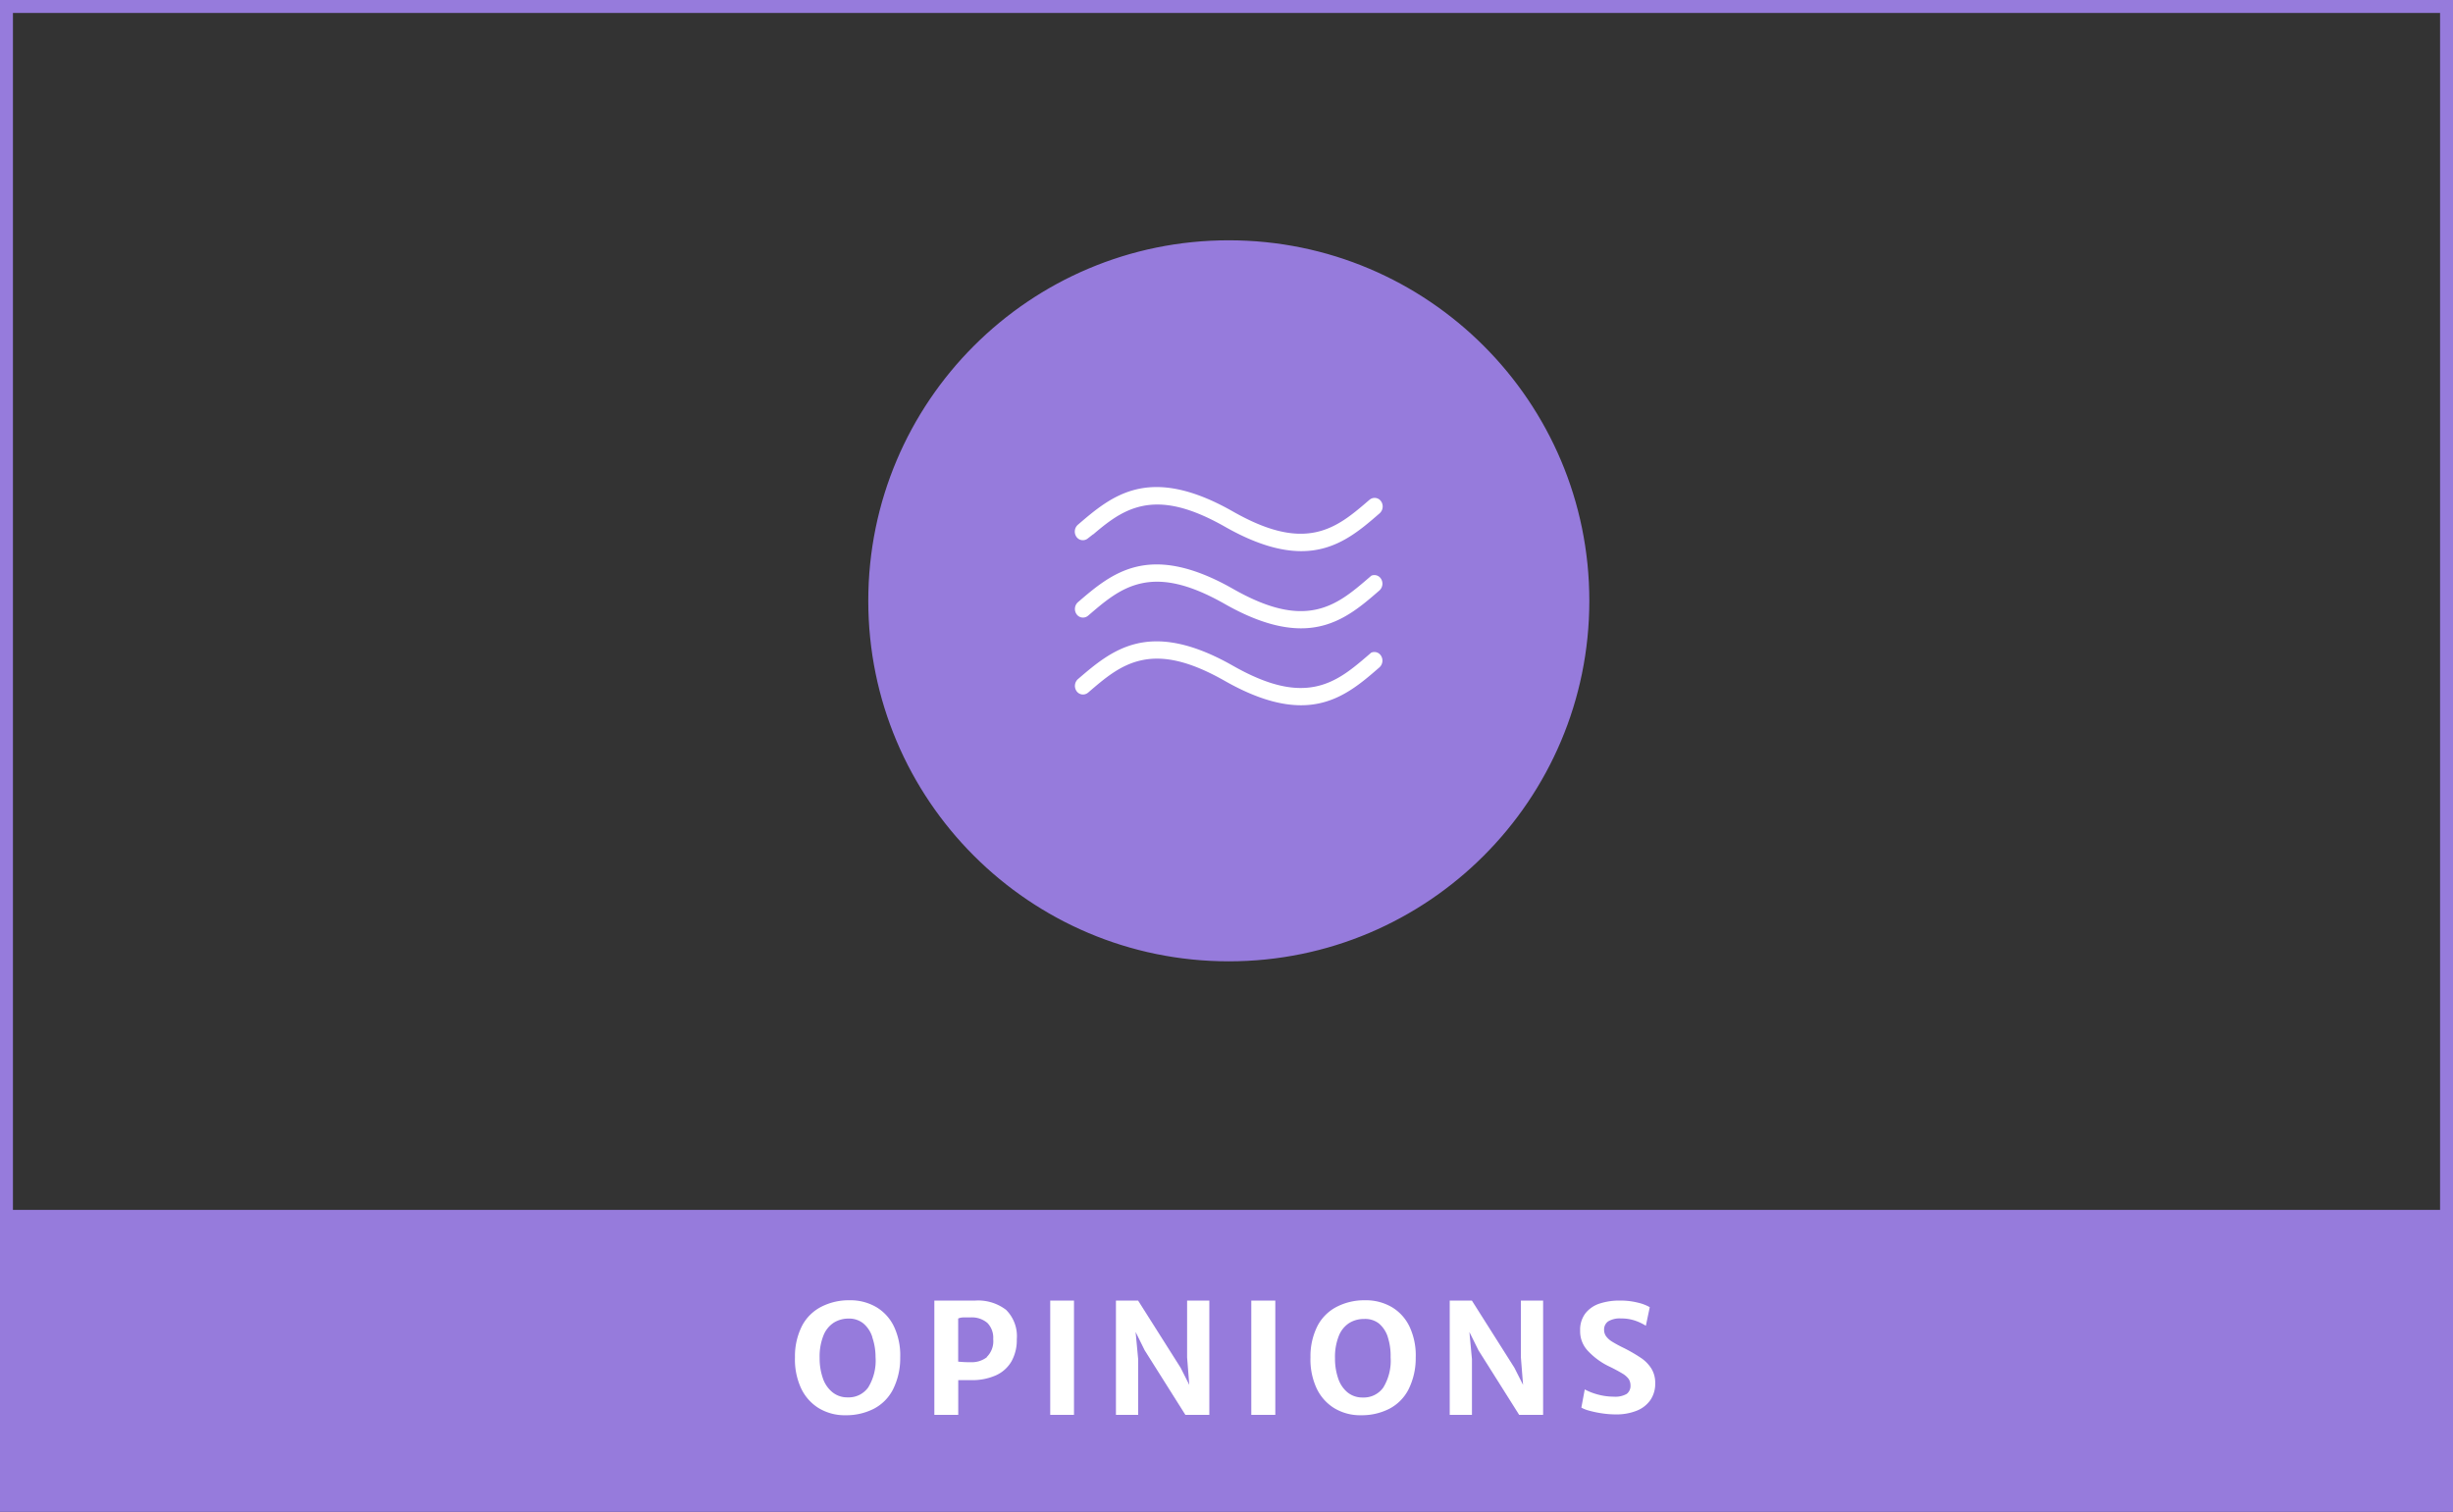 <svg id="Layer_1" data-name="Layer 1" xmlns="http://www.w3.org/2000/svg" width="382.96" height="236.05" viewBox="0 0 382.96 236.05"><rect x="0" y="0" width="382.96" height="236.05" fill="#333333" stroke="none"/><defs><style>.cls-1{fill:none;stroke-width:2.02px;}.cls-1,.cls-3,.cls-4{stroke:#967bdc;}.cls-2,.cls-3{fill:#967bdc;}.cls-3{stroke-width:1.57px;}.cls-4,.cls-5{fill:#fff;}.cls-4{stroke-width:3.15px;}</style></defs><title>wide-opinions</title><rect class="cls-1" x="1.01" y="1.01" width="380.94" height="234.02"/><rect class="cls-2" x="1.96" y="188.89" width="379.5" height="45.25"/><circle class="cls-3" cx="191.84" cy="93.8" r="55.5"/><path class="cls-4" d="M171,85.21c5-4.3,8.89-7.69,19.53-1.64,5.12,2.91,9.24,4,12.67,4,6,0,9.9-3.37,13.27-6.3a3,3,0,0,0,.35-4.12,2.79,2.79,0,0,0-3.92-.43l-.09.07c-5,4.3-8.89,7.69-19.54,1.63-14.07-8-20.66-2.3-26,2.28a3,3,0,0,0-.35,4.12,2.79,2.79,0,0,0,3.92.43l.09-.07Zm41.83,3.66c-5,4.3-8.89,7.69-19.54,1.63-14.07-8-20.66-2.3-26,2.28a3,3,0,0,0-.35,4.12,2.79,2.79,0,0,0,3.92.43l.09-.07c5-4.3,8.89-7.69,19.54-1.64,5.12,2.91,9.24,4,12.67,4,6,0,9.9-3.37,13.27-6.3a3,3,0,0,0,.35-4.12,2.79,2.79,0,0,0-3.92-.43l-.09.07Zm0,12c-5,4.3-8.89,7.69-19.54,1.64-14.07-8-20.66-2.3-26,2.28a3,3,0,0,0-.35,4.12,2.79,2.79,0,0,0,3.92.43l.09-.07c5-4.3,8.89-7.69,19.54-1.64,5.12,2.91,9.24,4,12.67,4,6,0,9.9-3.37,13.27-6.3a3,3,0,0,0,.35-4.12,2.79,2.79,0,0,0-3.92-.43l-.09.07Z" transform="translate(-0.04 0.05)"/><path class="cls-5" d="M125.29,206.87a7,7,0,0,1,3-2.92,9.41,9.41,0,0,1,4.37-1,8,8,0,0,1,4.24,1.1,7.07,7.07,0,0,1,2.77,3.14,10.53,10.53,0,0,1,.91,4.71,10.83,10.83,0,0,1-1.14,5,7,7,0,0,1-3,3,9.44,9.44,0,0,1-4.38,1,7.81,7.81,0,0,1-4.27-1.15,7.27,7.27,0,0,1-2.75-3.2,10.75,10.75,0,0,1-.89-4.71A10.47,10.47,0,0,1,125.29,206.87Zm10.93,1.81a4.57,4.57,0,0,0-1.39-2.11,3.5,3.5,0,0,0-2.29-.76,4.34,4.34,0,0,0-2.32.63,4.24,4.24,0,0,0-1.62,2,8.82,8.82,0,0,0-.6,3.51,9.45,9.45,0,0,0,.49,3.13,4.78,4.78,0,0,0,1.51,2.23,3.67,3.67,0,0,0,2.4.8,3.73,3.73,0,0,0,3.19-1.56,8,8,0,0,0,1.14-4.73,9.46,9.46,0,0,0-.51-3.09Z" transform="translate(-0.04 0.05)"/><path class="cls-5" d="M147,203h5.26a7.17,7.17,0,0,1,4.85,1.45,5.79,5.79,0,0,1,1.67,4.6,6.76,6.76,0,0,1-.83,3.44,5.33,5.33,0,0,1-2.43,2.18,9.1,9.1,0,0,1-3.88.75h-2v5.42h-3.73V203Zm7.1,8.8a3.45,3.45,0,0,0,1-2.79,3.3,3.3,0,0,0-.91-2.52,3.72,3.72,0,0,0-2.65-.86h-1.11a2,2,0,0,0-.8.17v6.73a17,17,0,0,0,1.95.09,3.86,3.86,0,0,0,2.53-.78Z" transform="translate(-0.04 0.05)"/><path class="cls-5" d="M167.71,203v17.84H164V203Z" transform="translate(-0.04 0.05)"/><path class="cls-5" d="M188.84,203v17.84H185.1l-6.36-10.09-1.41-2.85.4,4.25v8.69h-3.47V203h3.46l6.64,10.49,1.35,2.67-.34-4.29V203Z" transform="translate(-0.04 0.05)"/><path class="cls-5" d="M199.14,203v17.84h-3.75V203Z" transform="translate(-0.04 0.05)"/><path class="cls-5" d="M205.77,206.87a7,7,0,0,1,3-2.92,9.41,9.41,0,0,1,4.37-1,8,8,0,0,1,4.24,1.1,7.07,7.07,0,0,1,2.77,3.14,10.53,10.53,0,0,1,.91,4.71,10.83,10.83,0,0,1-1.14,5,7,7,0,0,1-3,3,9.44,9.44,0,0,1-4.38,1,7.81,7.81,0,0,1-4.27-1.15,7.27,7.27,0,0,1-2.75-3.2,10.75,10.75,0,0,1-.89-4.71A10.47,10.47,0,0,1,205.77,206.87Zm10.93,1.81a4.57,4.57,0,0,0-1.39-2.11,3.5,3.5,0,0,0-2.31-.7,4.34,4.34,0,0,0-2.32.63,4.24,4.24,0,0,0-1.62,2,8.82,8.82,0,0,0-.6,3.51,9.45,9.45,0,0,0,.49,3.13,4.78,4.78,0,0,0,1.46,2.19,3.67,3.67,0,0,0,2.4.8,3.73,3.73,0,0,0,3.19-1.56,8,8,0,0,0,1.14-4.73,9.46,9.46,0,0,0-.43-3.11Z" transform="translate(-0.04 0.05)"/><path class="cls-5" d="M240.95,203v17.84h-3.74l-6.36-10.09-1.41-2.85.4,4.25v8.69h-3.47V203h3.46l6.64,10.49,1.35,2.67-.34-4.29V203Z" transform="translate(-0.04 0.05)"/><path class="cls-5" d="M247.45,216.87a9.47,9.47,0,0,0,2.06.8A9.61,9.61,0,0,0,252,218a3.55,3.55,0,0,0,2-.43,1.56,1.56,0,0,0,.59-1.34,1.82,1.82,0,0,0-.29-1,3.29,3.29,0,0,0-1-.86,24.54,24.54,0,0,0-2.17-1.15,11.11,11.11,0,0,1-3.17-2.35,4.41,4.41,0,0,1-1.23-3.19,4.22,4.22,0,0,1,.83-2.7,4.66,4.66,0,0,1,2.23-1.52A9.82,9.82,0,0,1,253,203a10.9,10.9,0,0,1,2.77.33,6.75,6.75,0,0,1,1.83.7l-.61,2.9a8,8,0,0,0-1.74-.82,6.72,6.72,0,0,0-2.15-.32,3.5,3.5,0,0,0-2,.46,1.55,1.55,0,0,0-.63,1.32,1.74,1.74,0,0,0,.31,1,3.34,3.34,0,0,0,.92.83,20.36,20.36,0,0,0,1.85,1,25,25,0,0,1,2.69,1.56,5.66,5.66,0,0,1,1.61,1.65,4.24,4.24,0,0,1,.6,2.3,4.48,4.48,0,0,1-.76,2.63,4.71,4.71,0,0,1-2.15,1.66,8.48,8.48,0,0,1-3.22.57,14.47,14.47,0,0,1-2.2-.17,15.58,15.58,0,0,1-2-.42,5.07,5.07,0,0,1-1.2-.47Z" transform="translate(-0.04 0.05)"/></svg>